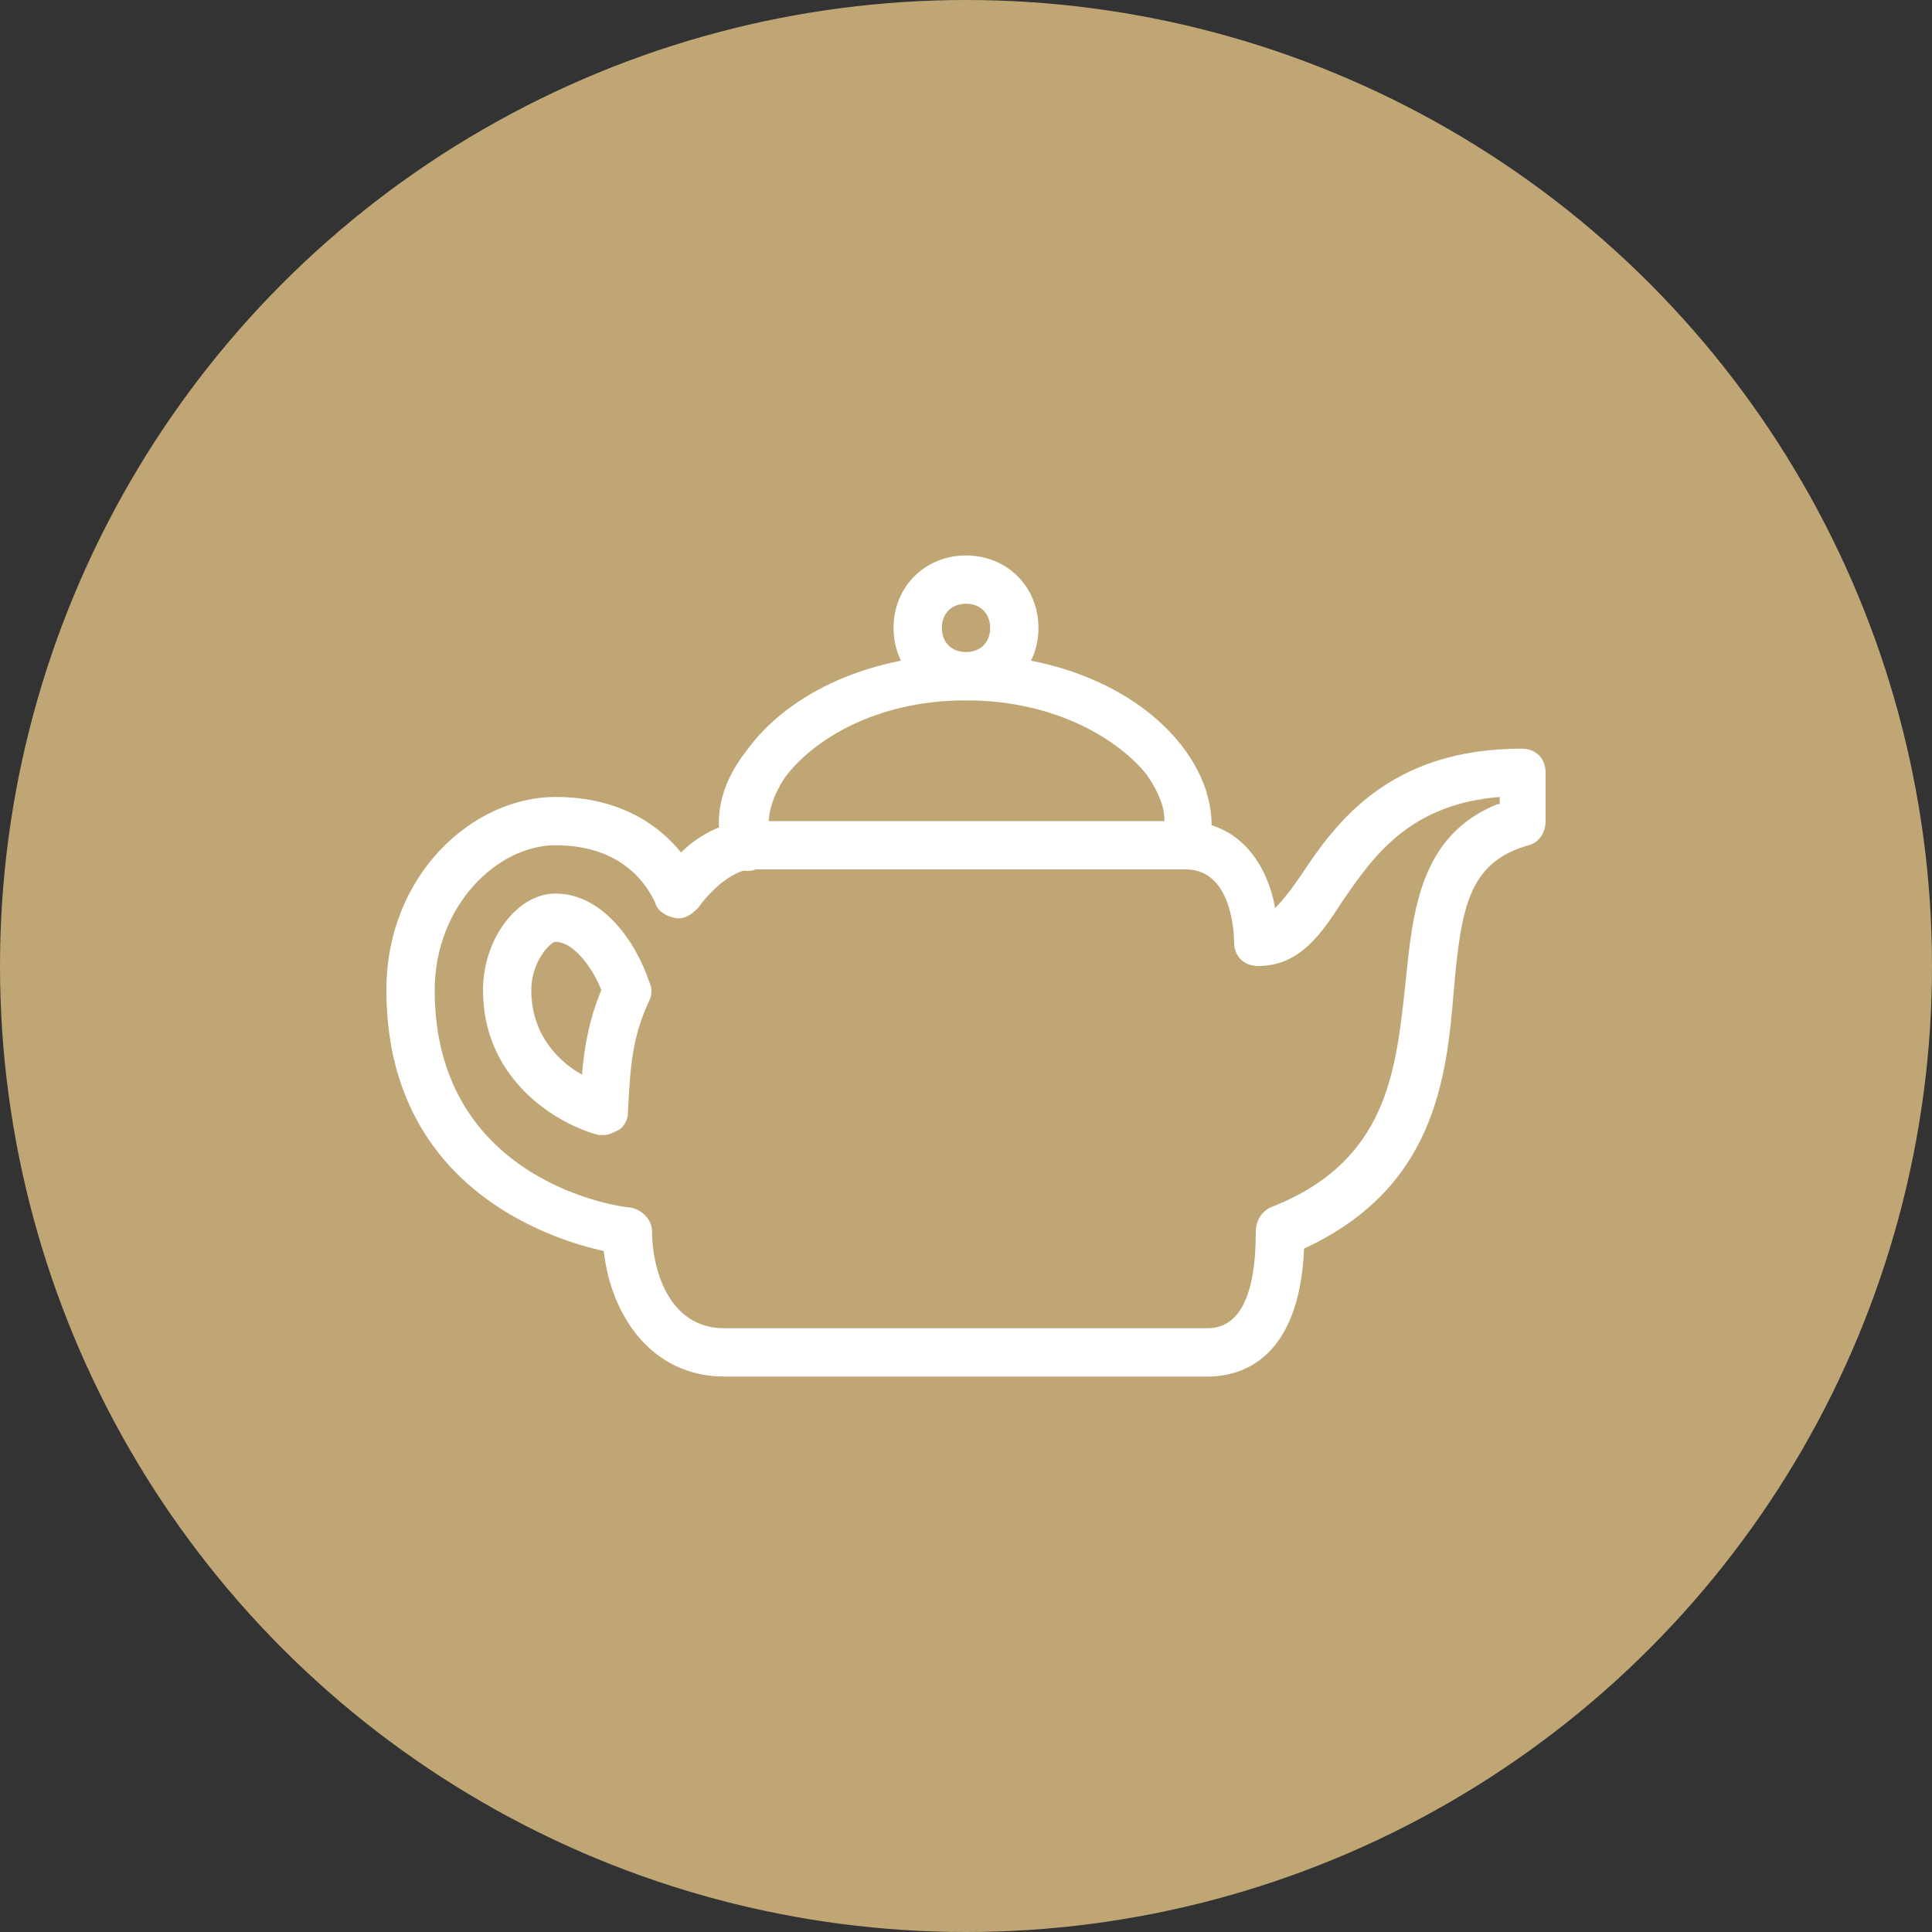 <?xml version="1.0" encoding="utf-8"?>
<!-- Generator: Adobe Illustrator 21.0.1, SVG Export Plug-In . SVG Version: 6.00 Build 0)  -->
<svg version="1.1" id="Layer_1" xmlns="http://www.w3.org/2000/svg" xmlns:xlink="http://www.w3.org/1999/xlink" x="0px" y="0px"
	 viewBox="0 0 80 80" style="enable-background:new 0 0 80 80;" xml:space="preserve">
<rect x="0" y="0" width="80" height="80" fill="#333333" stroke="none"/>
<style type="text/css">
	.st0{fill:#C0A675;}
	.st1{fill:#FFFFFF;}
</style>
<circle class="st0" cx="40" cy="40" r="40"/>
<g>
	<g>
		<path class="st1" d="M49,36c-0.1,0-0.2,0-0.3-0.1c-0.5-0.2-0.8-0.7-0.6-1.3c0.3-0.8,0-1.6-0.6-2.5C46.4,30.7,43.8,29,40,29
			c-3.8,0-6.4,1.7-7.5,3.2c-0.6,0.9-0.8,1.8-0.6,2.5c0.2,0.5-0.1,1.1-0.6,1.3c-0.5,0.2-1.1-0.1-1.3-0.6c-0.5-1.4-0.2-2.9,0.9-4.3
			c1.8-2.5,5.3-4,9.1-4s7.3,1.5,9.1,4c1,1.4,1.3,2.9,0.9,4.3C49.8,35.7,49.4,36,49,36z"/>
		<path class="st1" d="M40,29c-1.7,0-3-1.3-3-3s1.3-3,3-3c1.7,0,3,1.3,3,3S41.7,29,40,29z M40,25c-0.6,0-1,0.4-1,1c0,0.6,0.4,1,1,1
			s1-0.4,1-1C41,25.4,40.6,25,40,25z"/>
		<path class="st1" d="M25,47c-0.1,0-0.2,0-0.2,0c-1.6-0.4-4.8-2.2-4.8-6c0-2.1,1.4-4,3-4c1.9,0,3.3,1.9,3.9,3.7
			c0.1,0.2,0.1,0.5,0,0.7c-0.7,1.5-0.8,2.6-0.9,4.7c0,0.3-0.2,0.6-0.4,0.7C25.4,46.9,25.2,47,25,47z M23,39c-0.2,0-1,0.8-1,2
			c0,1.9,1.2,3,2.1,3.5c0.1-1.2,0.3-2.3,0.8-3.5C24.6,40.2,23.8,39,23,39z"/>
		<path class="st1" d="M63,31c-5.5,0-7.7,3.1-9.1,5.2c-0.4,0.6-0.8,1.1-1.1,1.4C52.5,35.9,51.4,34,49,34h-9h-9c-0.9,0-2,0.5-2.8,1.3
			c-0.8-1-2.4-2.3-5.2-2.3c-3.4,0-7,3.2-7,8c0,8.1,6.7,10.3,9,10.8c0.3,2.7,2,5.2,5,5.2h10h10c1.4,0,3.8-0.7,4-5.3
			c5.4-2.5,5.9-7,6.2-10.7c0.3-3.4,0.6-5.3,3.1-6c0.4-0.1,0.7-0.5,0.7-1v-2C64,31.4,63.6,31,63,31z M62,33.3
			c-3.2,1.3-3.5,4.4-3.8,7.4c-0.4,3.6-0.7,7.4-5.6,9.3C52.2,50.2,52,50.6,52,51c0,2.7-0.7,4-2,4H40H30c-2.4,0-3-2.6-3-4
			c0-0.5-0.4-0.9-0.9-1c-0.3,0-8.1-1-8.1-9c0-3.5,2.6-6,5-6c3.2,0,4,2.2,4.1,2.3c0.1,0.4,0.4,0.6,0.8,0.7c0.4,0.1,0.7-0.1,1-0.4
			c0.8-1.1,1.7-1.6,2.2-1.6h9h9c2,0,2,2.9,2,3c0,0.6,0.4,1,1,1c1.7,0,2.6-1.3,3.5-2.7c1.3-1.9,2.8-4,6.5-4.3V33.3z"/>
	</g>
</g>
</svg>
